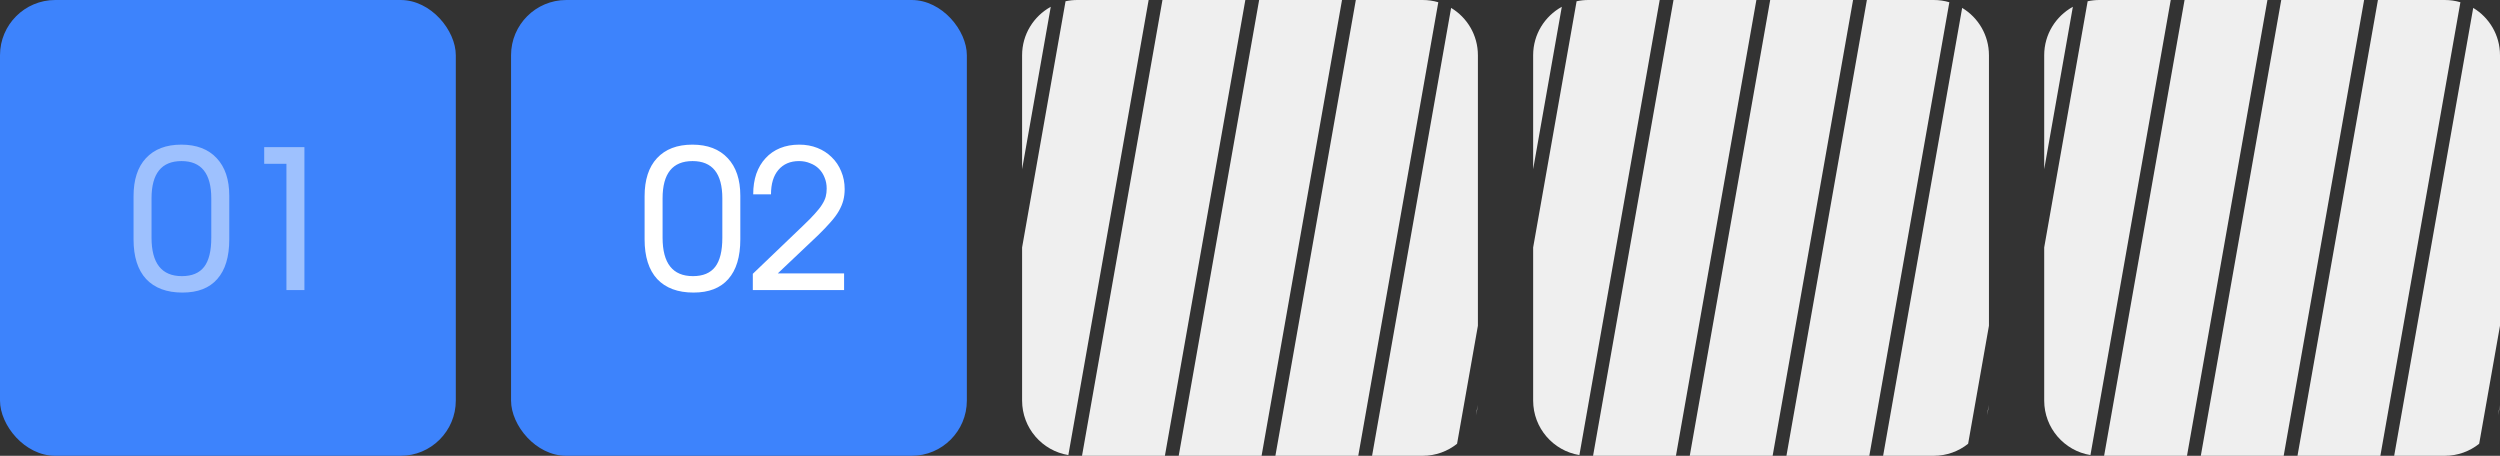 <?xml version="1.0" encoding="UTF-8"?> <svg xmlns="http://www.w3.org/2000/svg" width="181" height="33" viewBox="0 0 181 33" fill="none"><rect x="0" y="0" width="181" height="33" fill="#333333" stroke="none"/><rect width="33" height="33" rx="4" fill="#3D83FC"></rect><path opacity="0.5" d="M9.669 14.21C9.669 13.015 9.967 12.096 10.565 11.452C11.171 10.799 12.025 10.472 13.127 10.472C14.228 10.472 15.082 10.799 15.689 11.452C16.295 12.096 16.599 13.001 16.599 14.168V17.332C16.599 18.592 16.309 19.549 15.731 20.202C15.161 20.855 14.321 21.182 13.211 21.182C12.072 21.182 11.195 20.855 10.579 20.202C9.972 19.539 9.669 18.583 9.669 17.332V14.21ZM10.971 17.206C10.971 19.063 11.703 19.992 13.169 19.992C13.897 19.992 14.433 19.768 14.779 19.32C15.124 18.872 15.297 18.172 15.297 17.22V14.364C15.297 12.563 14.578 11.662 13.141 11.662C11.694 11.662 10.971 12.563 10.971 14.364V17.206ZM20.738 11.858H19.128V10.654H22.04V21H20.738V11.858Z" fill="white"></path><rect x="37" width="33" height="33" rx="4" fill="#3D83FC"></rect><path d="M46.669 14.21C46.669 13.015 46.967 12.096 47.565 11.452C48.171 10.799 49.025 10.472 50.127 10.472C51.228 10.472 52.082 10.799 52.689 11.452C53.295 12.096 53.599 13.001 53.599 14.168V17.332C53.599 18.592 53.309 19.549 52.731 20.202C52.161 20.855 51.321 21.182 50.211 21.182C49.072 21.182 48.195 20.855 47.579 20.202C46.972 19.539 46.669 18.583 46.669 17.332V14.21ZM47.971 17.206C47.971 19.063 48.703 19.992 50.169 19.992C50.897 19.992 51.433 19.768 51.779 19.32C52.124 18.872 52.297 18.172 52.297 17.22V14.364C52.297 12.563 51.578 11.662 50.141 11.662C48.694 11.662 47.971 12.563 47.971 14.364V17.206ZM54.504 19.824L58.144 16.338C58.499 16.002 58.783 15.713 58.998 15.47C59.222 15.227 59.395 15.008 59.516 14.812C59.647 14.607 59.735 14.415 59.782 14.238C59.829 14.061 59.852 13.865 59.852 13.65C59.852 13.361 59.801 13.095 59.698 12.852C59.605 12.609 59.469 12.399 59.292 12.222C59.115 12.045 58.9 11.909 58.648 11.816C58.405 11.713 58.139 11.662 57.85 11.662C57.215 11.662 56.716 11.877 56.352 12.306C55.997 12.726 55.82 13.314 55.82 14.07H54.532C54.532 13.519 54.607 13.025 54.756 12.586C54.915 12.138 55.139 11.76 55.428 11.452C55.717 11.135 56.067 10.892 56.478 10.724C56.889 10.556 57.351 10.472 57.864 10.472C58.34 10.472 58.779 10.551 59.18 10.71C59.581 10.869 59.927 11.093 60.216 11.382C60.515 11.671 60.743 12.012 60.902 12.404C61.07 12.796 61.154 13.225 61.154 13.692C61.154 13.981 61.121 14.252 61.056 14.504C60.991 14.756 60.883 15.013 60.734 15.274C60.585 15.535 60.384 15.806 60.132 16.086C59.889 16.366 59.586 16.683 59.222 17.038L56.31 19.796H61.112V21H54.504V19.824Z" fill="white"></path><path fill-rule="evenodd" clip-rule="evenodd" d="M107 23.583V4C107 2.545 106.223 1.271 105.061 0.571L99.338 33H103C103.942 33 104.808 32.674 105.492 32.129L107 23.583ZM106.855 30.07C106.922 29.829 106.967 29.579 106.987 29.323L106.855 30.07ZM103 0C103.394 0 103.774 0.057 104.133 0.163L98.338 33H92.338L98.162 0H103ZM97.162 0H91.162L85.338 33H91.338L97.162 0ZM84.162 0H90.162L84.338 33H78.338L84.162 0ZM83.162 0H78C77.707 0 77.421 0.032 77.146 0.091L74 17.917V29C74 30.987 75.449 32.636 77.348 32.947L83.162 0ZM74 4C74 2.489 74.838 1.173 76.075 0.493L74 12.25V4Z" fill="#EFEFEF"></path><path fill-rule="evenodd" clip-rule="evenodd" d="M144 23.583V4C144 2.545 143.223 1.271 142.061 0.571L136.338 33H140C140.942 33 141.808 32.674 142.492 32.129L144 23.583ZM143.855 30.07C143.922 29.829 143.967 29.579 143.987 29.323L143.855 30.07ZM140 0C140.394 0 140.774 0.057 141.133 0.163L135.338 33H129.338L135.162 0H140ZM134.162 0H128.162L122.338 33H128.338L134.162 0ZM121.162 0H127.162L121.338 33H115.338L121.162 0ZM120.162 0H115C114.707 0 114.421 0.032 114.146 0.091L111 17.917V29C111 30.987 112.449 32.636 114.348 32.947L120.162 0ZM111 4C111 2.489 111.838 1.173 113.075 0.493L111 12.25V4Z" fill="#EFEFEF"></path><path fill-rule="evenodd" clip-rule="evenodd" d="M181 23.583V4C181 2.545 180.223 1.271 179.061 0.571L173.338 33H177C177.942 33 178.808 32.674 179.492 32.129L181 23.583ZM180.855 30.07C180.922 29.829 180.967 29.579 180.987 29.323L180.855 30.07ZM177 0C177.394 0 177.774 0.057 178.133 0.163L172.338 33H166.338L172.162 0H177ZM171.162 0H165.162L159.338 33H165.338L171.162 0ZM158.162 0H164.162L158.338 33H152.338L158.162 0ZM157.162 0H152C151.707 0 151.421 0.032 151.146 0.091L148 17.917V29C148 30.987 149.449 32.636 151.348 32.947L157.162 0ZM148 4C148 2.489 148.838 1.173 150.075 0.493L148 12.25V4Z" fill="#EFEFEF"></path></svg> 